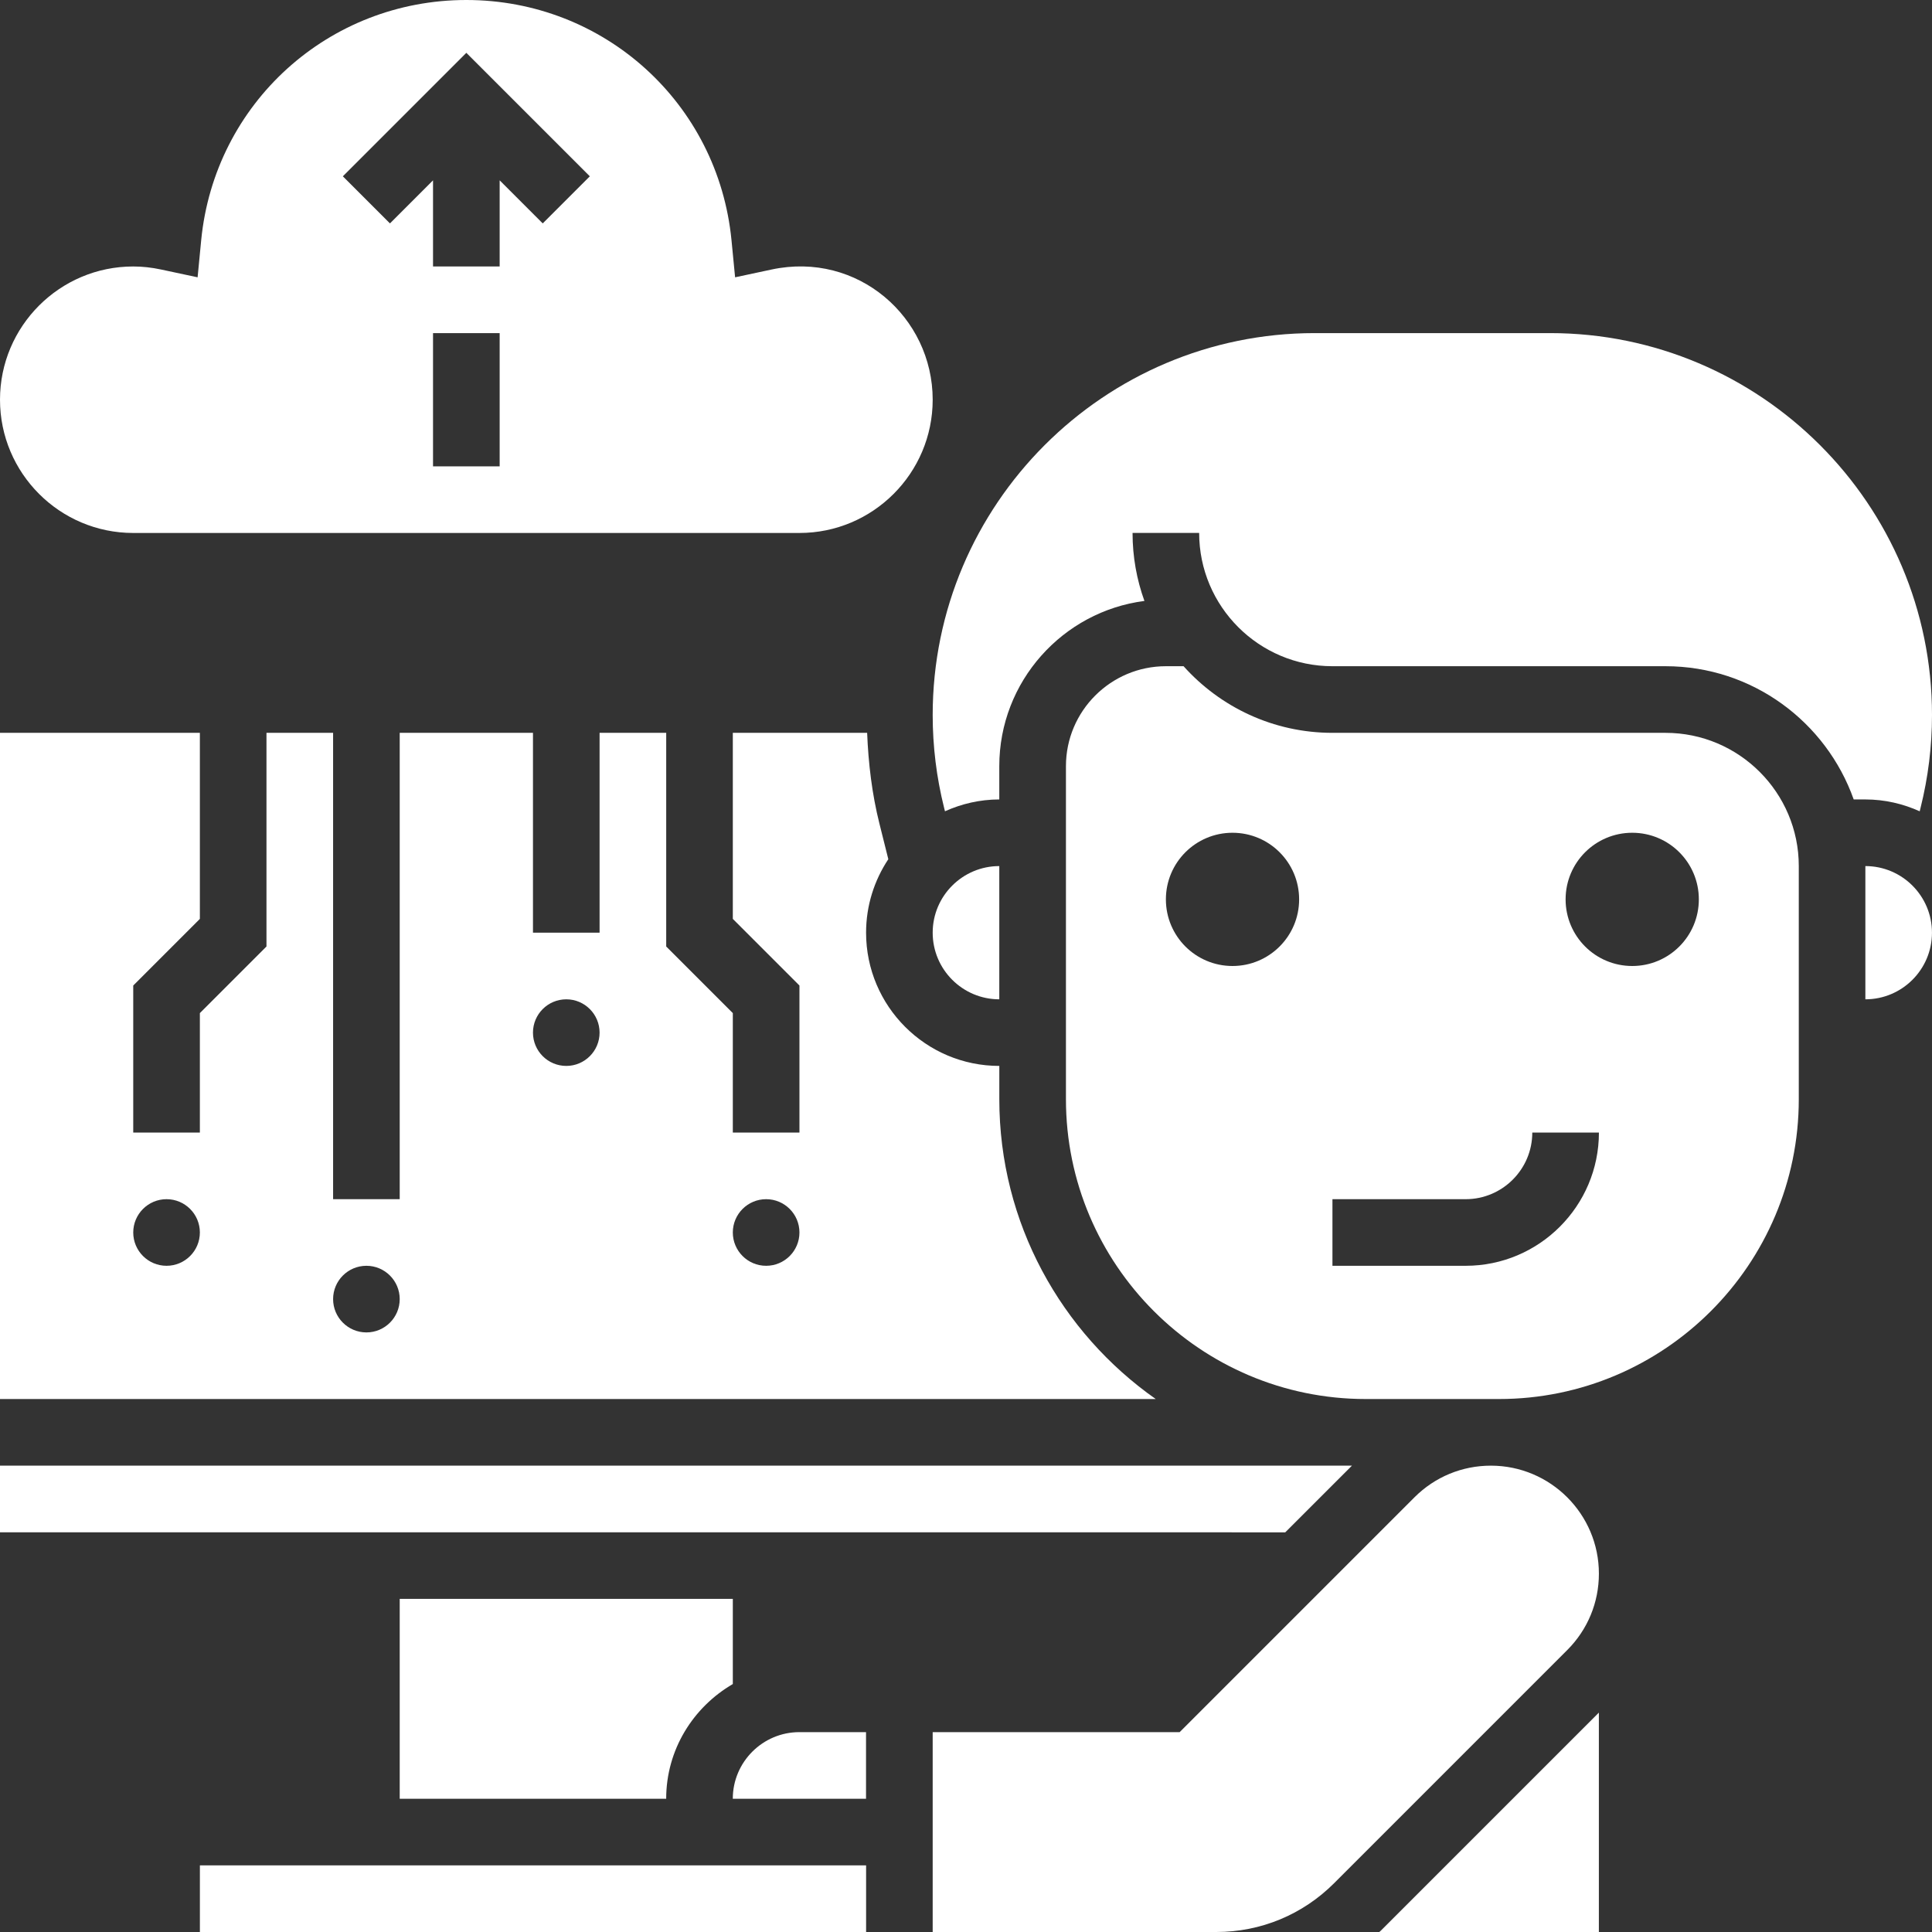 <svg xmlns="http://www.w3.org/2000/svg" width="82" height="82" viewBox="0 0 82 82" fill="none"><rect x="0" y="0" width="82" height="82" fill="#333333" stroke="none"/><g clip-path="url(#clip0_14786_8670)"><path d="M8.484 79.172H36.76V82H8.484V79.172Z" fill="white"></path><path d="M31.102 76.345H36.757V73.517H33.929C32.37 73.517 31.102 74.785 31.102 76.345Z" fill="white"></path><path d="M0 62.207V65.035L54.55 65.037L57.38 62.207H0Z" fill="white"></path><path d="M5.655 22.621H33.931C37.05 22.621 39.586 20.084 39.586 16.965C39.586 13.462 36.405 10.659 32.749 11.439L31.2 11.77L31.047 10.195C30.479 4.383 25.64 0 19.793 0C13.946 0 9.108 4.383 8.539 10.195L8.387 11.77L6.837 11.439C6.437 11.353 6.038 11.31 5.655 11.31C2.536 11.31 0 13.847 0 16.965C0 20.084 2.536 22.621 5.655 22.621ZM21.207 19.793H18.379V14.138H21.207V19.793ZM19.793 2.242L25.034 7.483L23.035 9.482L21.207 7.654V11.31H18.379V7.654L16.551 9.482L14.552 7.483L19.793 2.242Z" fill="white"></path><path d="M42.413 36.759C40.854 36.759 39.586 38.027 39.586 39.586C39.586 41.146 40.854 42.414 42.413 42.414V36.759Z" fill="white"></path><path d="M42.414 46.655V45.241C39.295 45.241 36.759 42.705 36.759 39.586C36.759 38.434 37.109 37.362 37.703 36.467L37.327 34.963C37.01 33.701 36.856 32.404 36.804 31.104H31.103V39.001L33.931 41.829V48.069H31.103V42.999L28.276 40.172V31.104H25.448V39.586H22.621V31.104H16.965V50.897H14.138V31.104H11.31V40.172L8.483 42.999V48.069H5.655V41.829L8.483 39.001V31.104H0V59.379H49.052C45.045 56.563 42.414 51.915 42.414 46.655ZM7.069 53.724C6.289 53.724 5.655 53.091 5.655 52.31C5.655 51.53 6.289 50.897 7.069 50.897C7.849 50.897 8.483 51.53 8.483 52.31C8.483 53.091 7.849 53.724 7.069 53.724ZM15.552 56.552C14.771 56.552 14.138 55.918 14.138 55.138C14.138 54.358 14.771 53.724 15.552 53.724C16.332 53.724 16.965 54.358 16.965 55.138C16.965 55.918 16.332 56.552 15.552 56.552ZM24.035 45.241C23.254 45.241 22.621 44.608 22.621 43.828C22.621 43.047 23.254 42.414 24.035 42.414C24.815 42.414 25.448 43.047 25.448 43.828C25.448 44.608 24.815 45.241 24.035 45.241ZM32.517 53.724C31.737 53.724 31.103 53.091 31.103 52.31C31.103 51.53 31.737 50.897 32.517 50.897C33.298 50.897 33.931 51.53 33.931 52.31C33.931 53.091 33.298 53.724 32.517 53.724Z" fill="white"></path><path d="M28.275 76.345C28.275 74.261 29.42 72.457 31.103 71.476V67.862H16.965V76.345H28.275Z" fill="white"></path><path d="M58.543 82H67.861V72.689L58.622 81.928C58.597 81.954 58.568 81.975 58.543 82Z" fill="white"></path><path d="M81.478 34.434L81.516 34.28C81.837 32.995 82 31.672 82 30.348C82 21.41 74.727 14.138 65.789 14.138H55.797C46.858 14.138 39.586 21.41 39.586 30.348C39.586 31.673 39.748 32.995 40.069 34.279L40.108 34.433C40.813 34.116 41.591 33.931 42.413 33.931V32.517C42.413 28.927 45.104 25.953 48.573 25.506C48.247 24.604 48.069 23.633 48.069 22.62H50.896C50.896 25.739 53.433 28.276 56.551 28.276H70.689C74.375 28.276 77.51 30.641 78.677 33.931H79.172C79.995 33.931 80.773 34.116 81.478 34.434Z" fill="white"></path><path d="M79.172 36.759V42.414C80.731 42.414 81.999 41.146 81.999 39.586C81.999 38.027 80.731 36.759 79.172 36.759Z" fill="white"></path><path d="M70.691 31.104H56.553C54.046 31.104 51.789 30.011 50.234 28.276H49.484C47.145 28.276 45.242 30.179 45.242 32.517V46.655C45.242 53.672 50.95 59.379 57.966 59.379H62.208H63.621C70.638 59.379 76.346 53.672 76.346 46.655V36.759C76.346 33.64 73.809 31.104 70.691 31.104ZM52.311 41C50.749 41 49.484 39.735 49.484 38.172C49.484 36.61 50.749 35.345 52.311 35.345C53.873 35.345 55.139 36.61 55.139 38.172C55.139 39.735 53.873 41 52.311 41ZM62.208 53.724H56.553V50.897H62.208C63.767 50.897 65.035 49.628 65.035 48.069H67.863C67.863 51.188 65.326 53.724 62.208 53.724ZM69.277 41C67.714 41 66.449 39.735 66.449 38.172C66.449 36.61 67.714 35.345 69.277 35.345C70.839 35.345 72.104 36.61 72.104 38.172C72.104 39.735 70.839 41 69.277 41Z" fill="white"></path><path d="M63.278 62.207C62.054 62.207 60.902 62.684 60.036 63.549L50.068 73.517H39.586V82H51.624C53.513 82 55.289 81.263 56.624 79.929L66.52 70.032C67.385 69.167 67.862 68.015 67.862 66.79C67.862 64.263 65.806 62.207 63.278 62.207Z" fill="white"></path></g><defs><clipPath id="clip0_14786_8670"><rect width="82" height="82" fill="white"></rect></clipPath></defs></svg>